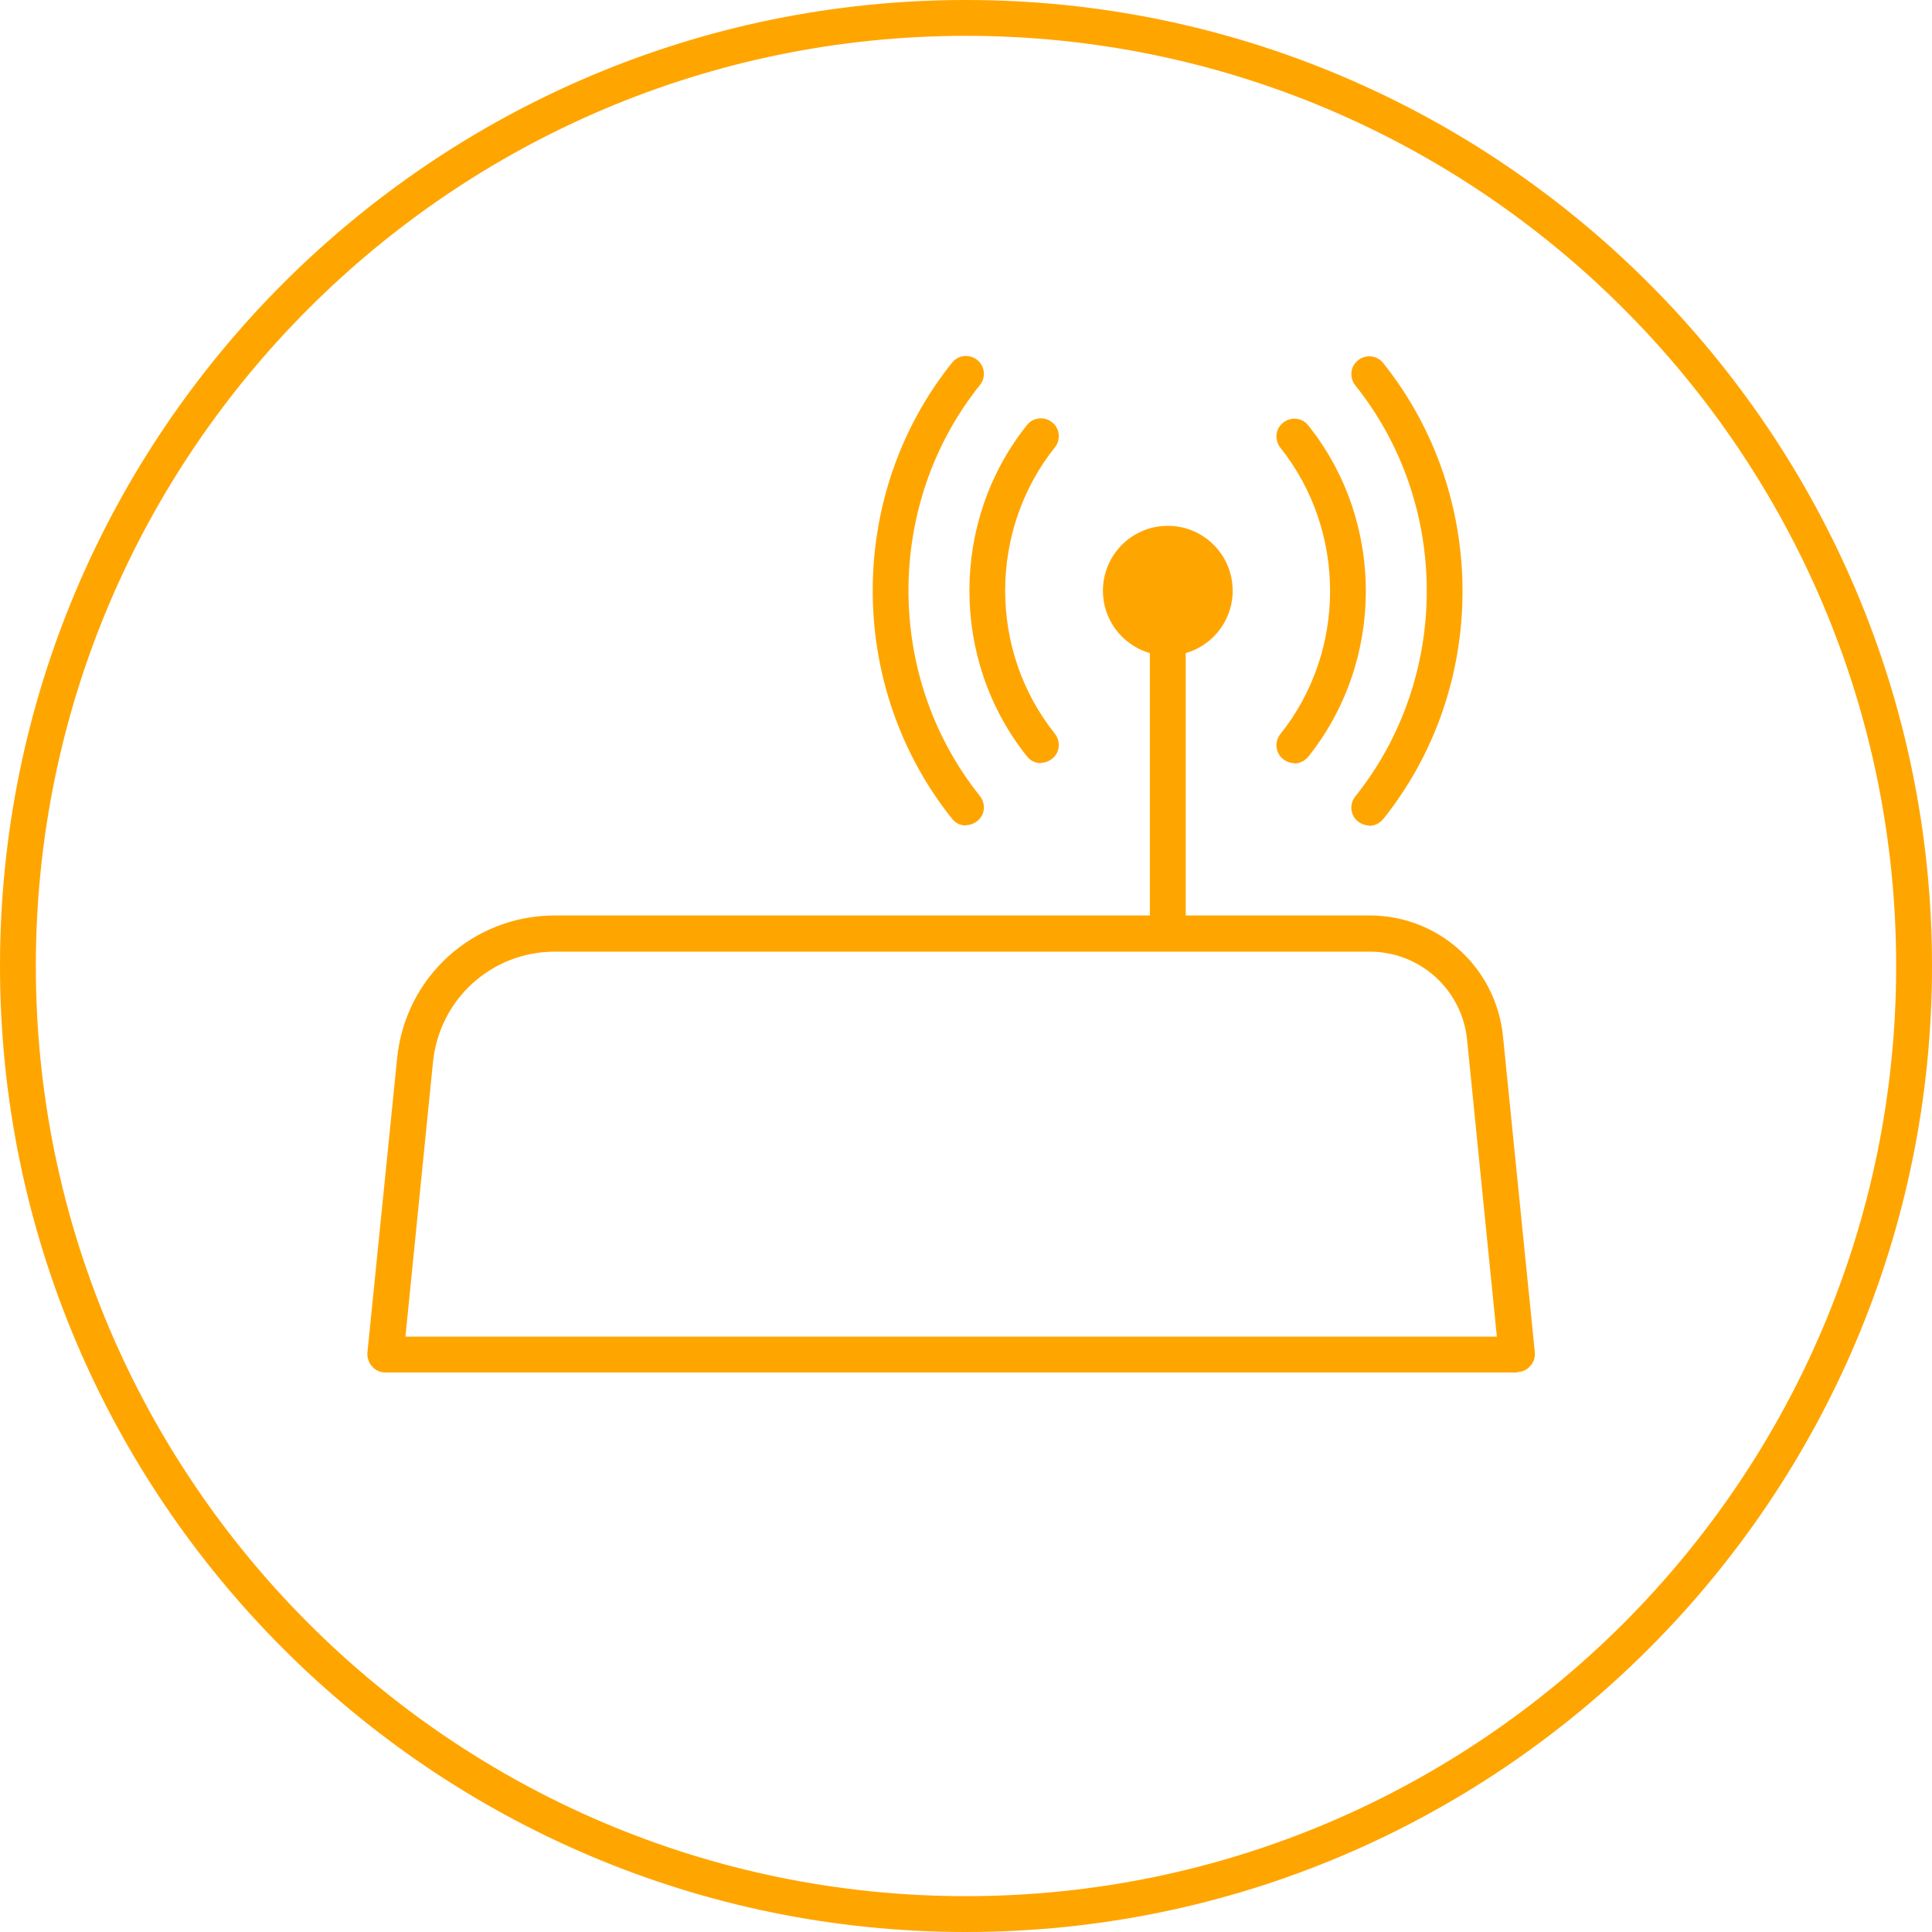 <svg width="165" height="165" viewBox="0 0 165 165" fill="none" xmlns="http://www.w3.org/2000/svg">
<path d="M82.5 165C37.01 165 0 127.99 0 82.5C0 37.01 37.01 0 82.5 0C127.99 0 165 37.01 165 82.5C165 127.99 127.99 165 82.5 165ZM82.5 3.061C38.694 3.061 3.061 38.694 3.061 82.5C3.061 126.306 38.694 161.939 82.5 161.939C126.306 161.939 161.939 126.306 161.939 82.5C161.939 38.694 126.306 3.061 82.5 3.061Z" fill="#FFA500"/>
<path d="M110.541 65.173C110.204 65.173 109.867 65.051 109.592 64.837C108.918 64.316 108.826 63.337 109.347 62.694C115.01 55.622 115.01 45.337 109.347 38.235C108.826 37.561 108.918 36.612 109.592 36.092C110.265 35.571 111.214 35.663 111.735 36.337C118.286 44.541 118.286 56.418 111.735 64.622C111.428 64.99 111 65.204 110.541 65.204V65.173Z" fill="#FFA500"/>
<path d="M116.939 70.5C116.602 70.5 116.265 70.377 115.99 70.163C115.316 69.643 115.224 68.663 115.745 68.02C123.888 57.857 123.888 43.071 115.745 32.908C115.224 32.235 115.316 31.286 115.99 30.765C116.633 30.245 117.612 30.337 118.133 31.01C127.163 42.306 127.163 58.684 118.133 69.949C117.826 70.316 117.398 70.531 116.939 70.531V70.5Z" fill="#FFA500"/>
<path d="M88.898 65.173C88.439 65.173 88.01 64.99 87.704 64.592C81.153 56.388 81.153 44.51 87.704 36.306C88.225 35.633 89.204 35.541 89.847 36.061C90.521 36.582 90.612 37.561 90.092 38.204C84.429 45.306 84.429 55.592 90.092 62.663C90.612 63.337 90.521 64.286 89.847 64.806C89.572 65.02 89.235 65.143 88.898 65.143V65.173Z" fill="#FFA500"/>
<path d="M82.5 70.5C82.041 70.5 81.612 70.316 81.306 69.918C72.276 58.623 72.276 42.245 81.306 30.98C81.827 30.306 82.806 30.214 83.449 30.735C84.123 31.255 84.214 32.235 83.694 32.878C75.551 43.041 75.551 57.827 83.694 67.99C84.214 68.663 84.123 69.612 83.449 70.133C83.174 70.347 82.837 70.469 82.5 70.469V70.5Z" fill="#FFA500"/>
<path d="M99.735 81.245C98.878 81.245 98.204 80.572 98.204 79.714V50.449C98.204 49.592 98.878 48.919 99.735 48.919C100.592 48.919 101.265 49.592 101.265 50.449V79.714C101.265 80.572 100.592 81.245 99.735 81.245Z" fill="#FFA500"/>
<path d="M129.52 117.214H32.908C32.479 117.214 32.051 117.031 31.775 116.694C31.5 116.388 31.347 115.959 31.377 115.531L33.918 90.367C34.622 83.418 40.408 78.184 47.388 78.184H116.969C122.877 78.184 127.745 82.622 128.357 88.469L131.081 115.5C131.112 115.928 130.99 116.357 130.684 116.663C130.408 117 129.979 117.184 129.551 117.184L129.52 117.214ZM34.622 114.153H127.837L125.296 88.806C124.867 84.52 121.286 81.275 116.969 81.275H47.388C42 81.275 37.531 85.316 36.979 90.704L34.622 114.184V114.153Z" fill="#FFA500"/>
<path d="M99.735 55.99C102.795 55.99 105.275 53.509 105.275 50.449C105.275 47.389 102.795 44.908 99.735 44.908C96.675 44.908 94.194 47.389 94.194 50.449C94.194 53.509 96.675 55.99 99.735 55.99Z" fill="#FFA500"/>
</svg>
